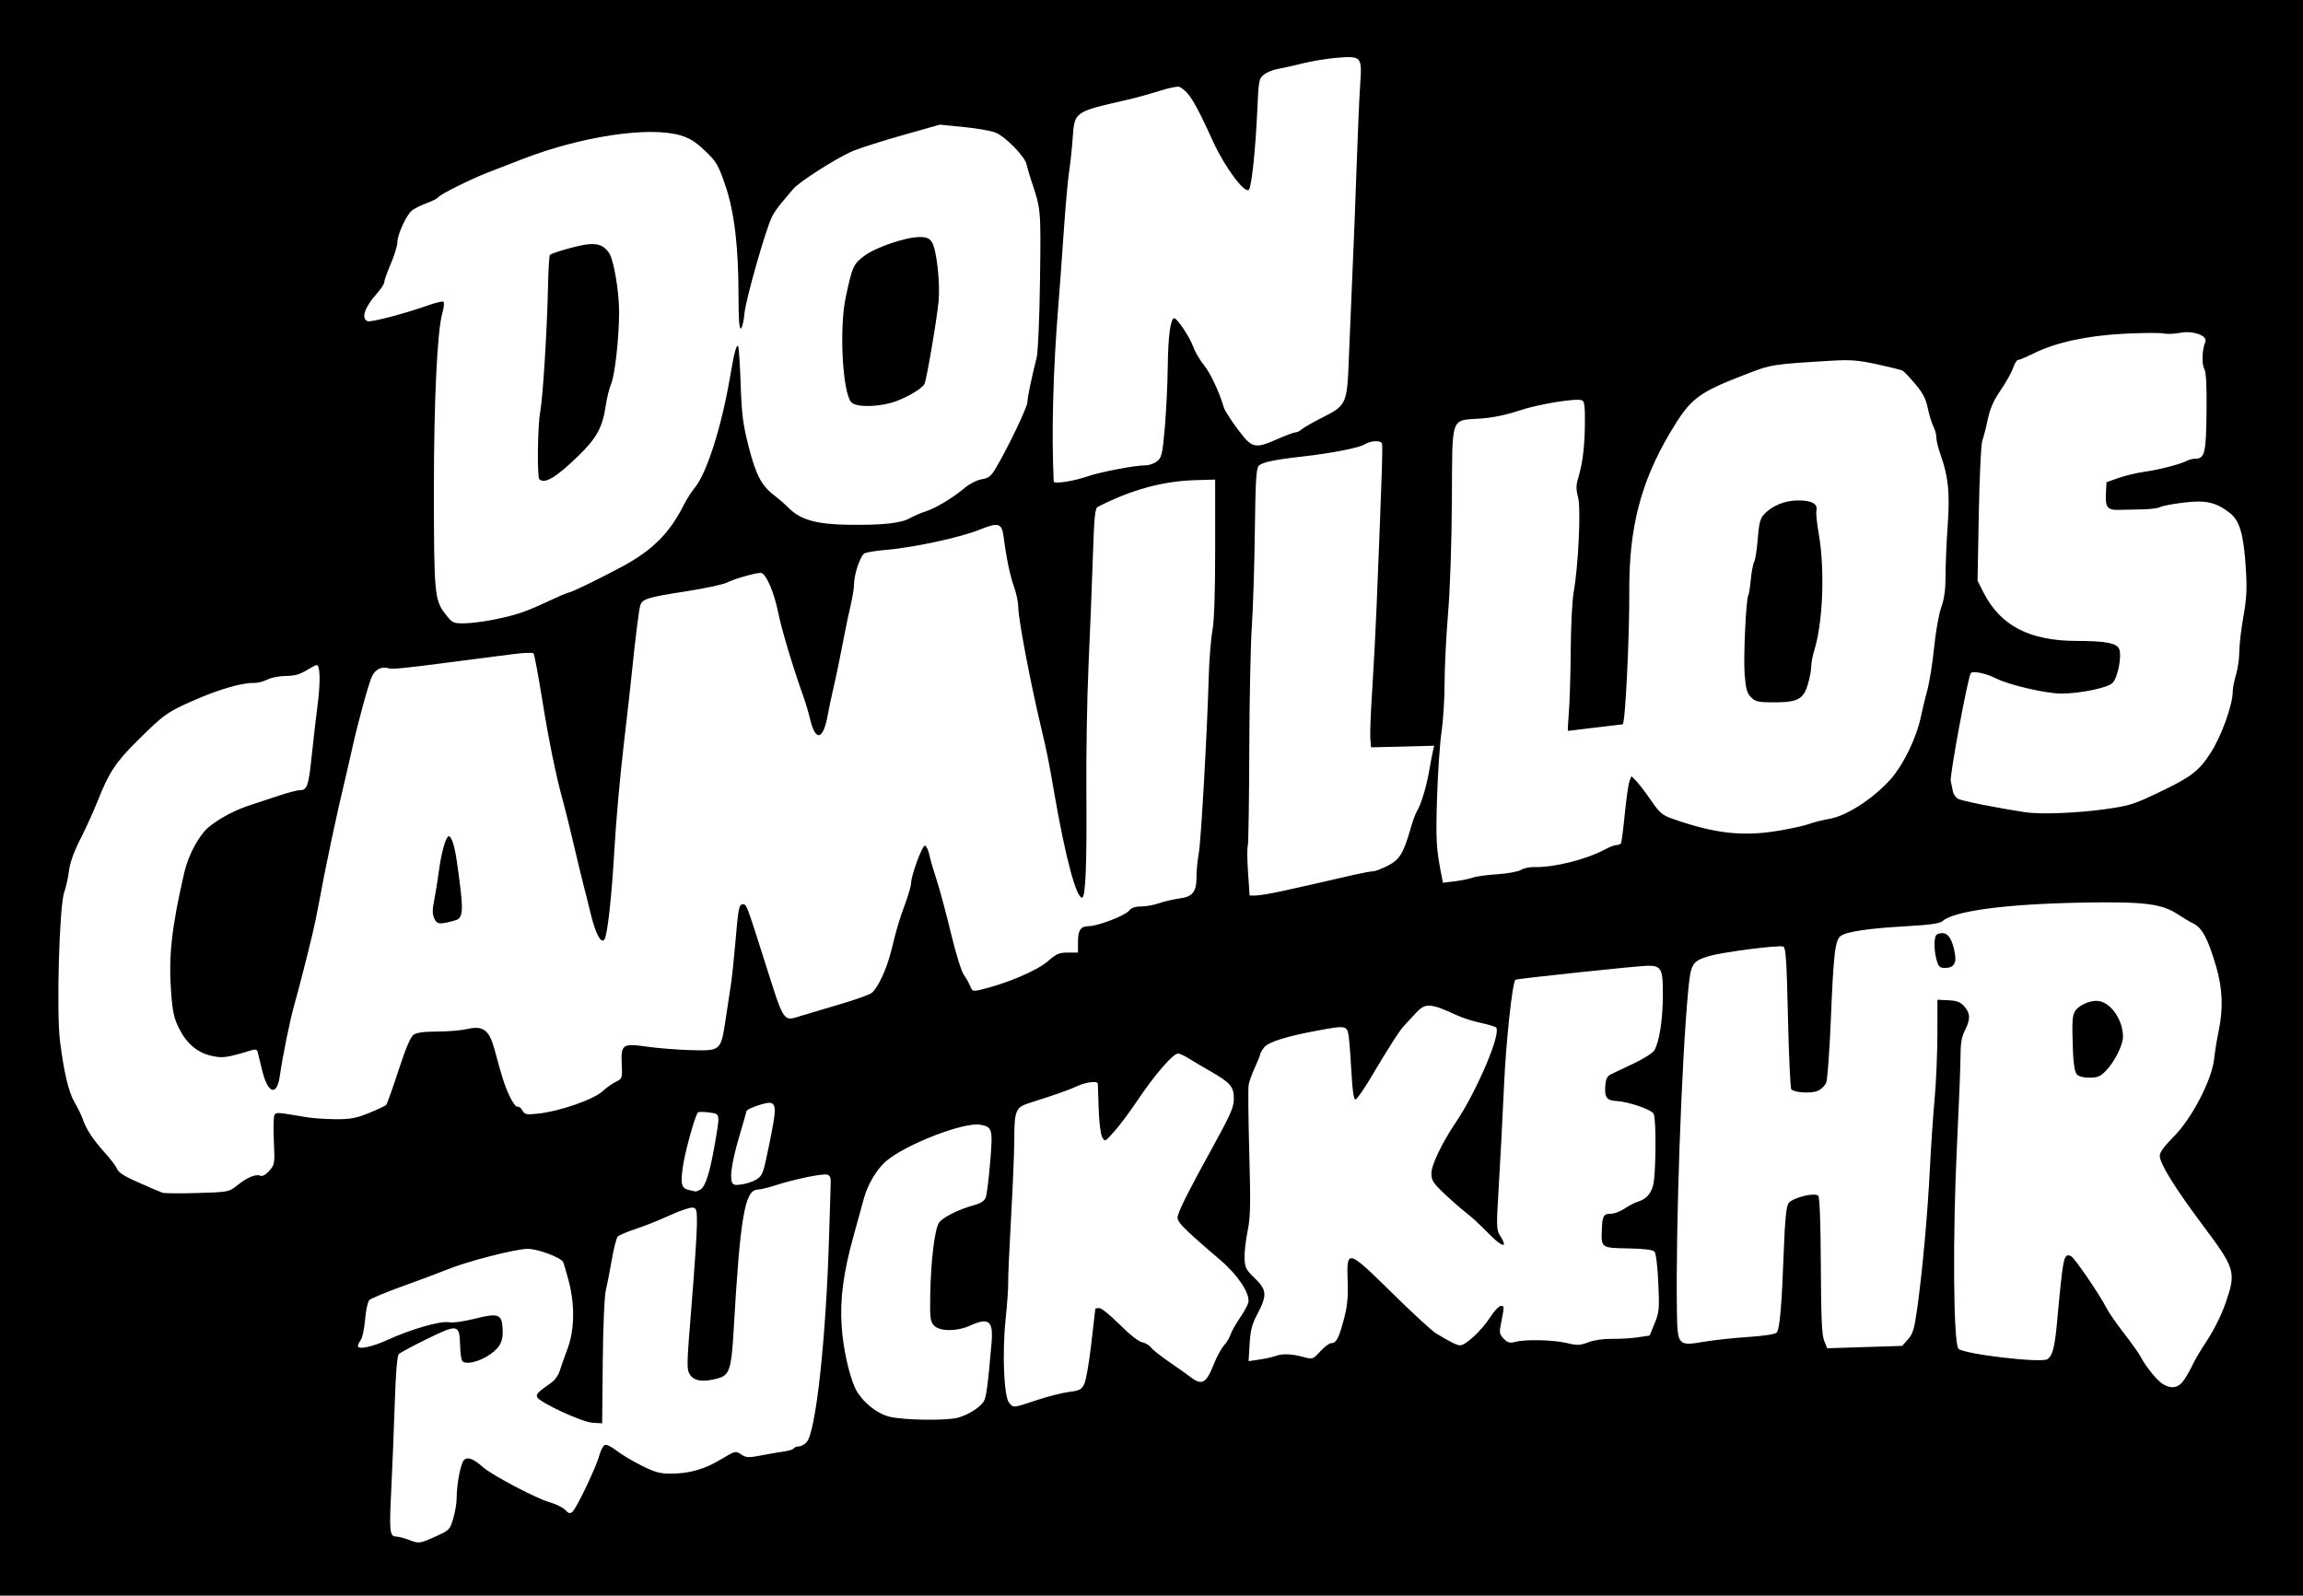 <?xml version="1.0" encoding="UTF-8" standalone="no"?>
<!-- Created with Inkscape (http://www.inkscape.org/) -->

<svg
   xmlns:dc="http://purl.org/dc/elements/1.1/"
   xmlns:cc="http://creativecommons.org/ns#"
   xmlns:rdf="http://www.w3.org/1999/02/22-rdf-syntax-ns#"
   xmlns:svg="http://www.w3.org/2000/svg"
   xmlns="http://www.w3.org/2000/svg"
   xmlns:sodipodi="http://sodipodi.sourceforge.net/DTD/sodipodi-0.dtd"
   xmlns:inkscape="http://www.inkscape.org/namespaces/inkscape"
   id="svg2855"
   version="1.1"
   inkscape:version="0.47 r22583"
   width="1049"
   height="727"
   sodipodi:docname="Don Camillo und Peppone Logo 001.svg">
  <defs
     id="defs2859">
    <inkscape:perspective
       sodipodi:type="inkscape:persp3d"
       inkscape:vp_x="0 : 0.5 : 1"
       inkscape:vp_y="0 : 1000 : 0"
       inkscape:vp_z="1 : 0.5 : 1"
       inkscape:persp3d-origin="0.5 : 0.33333333 : 1"
       id="perspective2863" />
    <inkscape:perspective
       id="perspective2961"
       inkscape:persp3d-origin="0.5 : 0.33333333 : 1"
       inkscape:vp_z="1 : 0.5 : 1"
       inkscape:vp_y="0 : 1000 : 0"
       inkscape:vp_x="0 : 0.5 : 1"
       sodipodi:type="inkscape:persp3d" />
    <inkscape:perspective
       id="perspective3124"
       inkscape:persp3d-origin="0.5 : 0.33333333 : 1"
       inkscape:vp_z="1 : 0.5 : 1"
       inkscape:vp_y="0 : 1000 : 0"
       inkscape:vp_x="0 : 0.5 : 1"
       sodipodi:type="inkscape:persp3d" />
  </defs>
  <sodipodi:namedview
     pagecolor="#ffffff"
     bordercolor="#666666"
     borderopacity="1"
     objecttolerance="10"
     gridtolerance="10"
     guidetolerance="10"
     inkscape:pageopacity="0"
     inkscape:pageshadow="2"
     inkscape:window-width="1440"
     inkscape:window-height="829"
     id="namedview2857"
     showgrid="false"
     inkscape:zoom="0.43973941"
     inkscape:cx="640.47778"
     inkscape:cy="370.32226"
     inkscape:window-x="0"
     inkscape:window-y="25"
     inkscape:window-maximized="1"
     inkscape:current-layer="svg2855" />
  <path
     style="fill:#000000"
     d="M 0,363.5 0,0 l 524.5,0 524.5,0 0,363.5 0,363.5 -524.5,0 -524.5,0 0,-363.5 z m 198.348,336.568 c 6.328,-2.839 6.583,-3.098 8.093,-8.181 0.857,-2.887 1.562,-7.081 1.565,-9.318 0.009,-6.448 1.822,-15.825 3.357,-17.36 1.611,-1.611 4.302,-0.596 8.638,3.257 4.048,3.598 24.03,14.154 30.074,15.888 3.066,0.879 6.396,2.508 7.402,3.619 1.434,1.584 2.13,1.769 3.231,0.855 1.879,-1.559 10.796,-20.225 12.245,-25.63 0.634,-2.366 1.782,-4.543 2.55,-4.838 0.768,-0.295 3.107,0.822 5.198,2.482 2.09,1.66 7.175,4.72 11.3,6.8 6.202,3.128 8.538,3.782 13.5,3.776 8.473,-0.01 15.404,-1.983 22.956,-6.538 6.4,-3.86 6.579,-3.904 9.142,-2.224 2.341,1.534 3.309,1.579 9.258,0.426 3.654,-0.708 8.334,-1.513 10.4,-1.79 2.066,-0.277 4.005,-0.906 4.309,-1.398 0.304,-0.492 1.356,-0.894 2.339,-0.894 0.982,0 2.556,-0.851 3.497,-1.891 4.206,-4.647 8.809,-46.621 10.211,-93.109 0.357,-11.825 0.702,-23.064 0.768,-24.975 0.092,-2.687 -0.318,-3.562 -1.808,-3.858 -2.343,-0.465 -14.807,2.132 -23.26,4.846 -3.403,1.093 -7.06,1.987 -8.128,1.987 -5.926,0 -8.04,12.287 -11.009,64 -1.021,17.776 -1.916,20.555 -7.085,21.991 -6.615,1.837 -10.853,1.302 -12.763,-1.613 -1.631,-2.489 -1.597,-4.095 0.668,-31.75 1.312,-16.02 2.412,-32.503 2.445,-36.628 0.054,-6.827 -0.125,-7.526 -1.996,-7.794 -1.13,-0.162 -5.855,1.452 -10.5,3.587 -4.645,2.135 -11.595,4.908 -15.445,6.163 -3.85,1.255 -7.499,2.791 -8.109,3.413 -0.61,0.622 -1.841,5.406 -2.736,10.631 -0.895,5.225 -2.124,11.525 -2.731,14 -0.632,2.577 -1.219,16.463 -1.373,32.5 l -0.27,28 -4.39,-0.272 c -4.896,-0.303 -24.333,-9.333 -25.253,-11.732 -0.514,-1.34 0.378,-2.228 6.783,-6.761 1.371,-0.97 2.936,-3.22 3.476,-5 0.54,-1.78 2.135,-6.294 3.543,-10.031 3.303,-8.767 3.489,-20.277 0.507,-31.406 -1.13,-4.215 -2.246,-7.975 -2.481,-8.355 -1.321,-2.137 -11.617,-5.944 -16.075,-5.944 -5.499,0 -27.697,5.709 -36.891,9.488 -3.3,1.356 -12.285,4.728 -19.967,7.492 -7.682,2.764 -14.564,5.623 -15.294,6.352 -0.73,0.73 -1.598,4.666 -1.929,8.747 -0.332,4.081 -1.212,8.308 -1.956,9.393 -0.744,1.085 -1.353,2.322 -1.353,2.75 0,1.838 6.463,0.514 13.695,-2.805 10.585,-4.858 24.038,-8.713 27.796,-7.966 1.738,0.346 6.684,-0.34 11.809,-1.636 10.097,-2.554 12.009,-2.063 12.528,3.218 0.639,6.514 -0.592,9.459 -5.399,12.911 -4.936,3.545 -11.654,5.117 -12.944,3.029 -0.427,-0.69 -0.844,-3.897 -0.927,-7.126 -0.245,-9.527 -1.015,-9.676 -14.891,-2.877 -6.509,3.189 -12.359,6.321 -13,6.96 -0.768,0.766 -1.409,8.561 -1.88,22.866 -0.393,11.937 -1.085,29.128 -1.539,38.203 -0.99,19.811 -0.783,21.973 2.117,22.076 1.175,0.042 3.712,0.683 5.636,1.424 4.864,1.873 5.023,1.855 12.348,-1.432 z m 238.05,-54.162 c 4.708,-1.307 9.923,-4.6 11.677,-7.372 1.173,-1.854 1.938,-7.585 3.575,-26.795 0.85,-9.972 -1.25,-11.637 -9.791,-7.761 -6.053,2.747 -13.94,2.7 -16.454,-0.097 -1.683,-1.872 -1.878,-3.535 -1.677,-14.25 0.288,-15.293 2.005,-29.434 3.944,-32.473 1.561,-2.446 9.048,-6.198 16.222,-8.13 2.734,-0.736 4.503,-1.895 5.08,-3.329 0.487,-1.21 1.402,-8.412 2.033,-16.004 1.277,-15.364 1.057,-16.218 -4.445,-17.25 -7.426,-1.393 -34.432,9.111 -43.187,16.798 -4.052,3.558 -8.119,10.421 -9.807,16.55 -0.713,2.588 -2.908,10.556 -4.877,17.706 -4.578,16.619 -6.122,28.389 -5.326,40.606 0.633,9.717 3.146,21.489 5.954,27.894 2.612,5.958 9.669,11.974 15.798,13.467 6.671,1.625 26.03,1.897 31.281,0.439 z m 35.784,-7.967 c 5.067,-1.683 11.705,-3.372 14.753,-3.753 4.862,-0.607 5.716,-1.059 6.976,-3.686 0.789,-1.647 2.224,-9.971 3.188,-18.497 0.964,-8.527 1.786,-15.616 1.827,-15.753 0.041,-0.138 0.873,-0.25 1.85,-0.25 0.976,0 5.11,3.358 9.187,7.462 4.369,4.399 8.566,7.715 10.224,8.079 1.547,0.34 3.375,1.412 4.063,2.384 0.688,0.971 4.333,3.871 8.099,6.444 3.766,2.573 8.391,5.856 10.278,7.295 4.761,3.631 6.861,2.446 10.071,-5.684 1.407,-3.564 3.575,-7.604 4.819,-8.979 1.243,-1.375 2.599,-3.615 3.012,-4.977 0.413,-1.362 2.27,-4.684 4.127,-7.383 1.856,-2.699 3.625,-5.902 3.93,-7.119 0.984,-3.921 -4.59,-12.436 -12.678,-19.368 -18.014,-15.438 -20.181,-17.701 -19.412,-20.259 1.181,-3.926 5.476,-12.383 15.77,-31.054 8.237,-14.941 9.736,-18.35 9.736,-22.139 0,-5.585 -1.458,-7.324 -10.5,-12.519 -3.85,-2.212 -8.494,-4.958 -10.319,-6.102 -1.826,-1.144 -3.892,-2.08 -4.592,-2.08 -2.319,0 -10.835,9.902 -18.922,22 -3.125,4.675 -7.646,10.714 -10.048,13.42 -4.36,4.912 -4.369,4.916 -5.615,2.588 -0.696,-1.3 -1.392,-7.015 -1.573,-12.92 -0.179,-5.823 -0.349,-10.925 -0.378,-11.338 -0.099,-1.399 -5.403,-0.759 -9.487,1.146 -3.75,1.748 -9.538,3.784 -21.86,7.689 -6.031,1.911 -6.705,3.557 -6.705,16.351 0,5.393 -0.659,21.451 -1.465,35.685 -0.806,14.234 -1.4,27.679 -1.321,29.879 0.08,2.2 -0.441,9.625 -1.158,16.5 -1.632,15.659 -0.779,35.544 1.639,38.216 2.063,2.28 1.659,2.321 12.487,-1.276 z m 522.967,-9.689 c 1.328,-2.062 3.001,-5.1 3.717,-6.75 0.716,-1.65 3.676,-6.6 6.577,-11 3.134,-4.753 6.537,-11.681 8.384,-17.069 4.764,-13.894 4.321,-15.4 -10.312,-34.974 -12.959,-17.336 -19.765,-28.324 -19.765,-31.909 0,-1.518 2.204,-4.518 6.38,-8.683 8.151,-8.132 17.361,-25.842 18.391,-35.364 0.357,-3.3 1.286,-9.067 2.064,-12.815 2.13,-10.261 1.793,-19.156 -1.105,-29.157 -3.617,-12.481 -6.35,-17.713 -10.277,-19.674 -1.814,-0.906 -4.964,-2.767 -7,-4.136 -7.463,-5.017 -15.499,-6.003 -44.489,-5.458 -34.258,0.644 -57.698,3.781 -62.887,8.417 -1.225,1.094 -5.78,1.727 -17,2.36 -16.57,0.936 -26.741,2.449 -29.367,4.369 -2.558,1.87 -3.287,7.911 -4.478,37.094 -0.606,14.85 -1.564,28.199 -2.128,29.664 -0.564,1.465 -2.345,3.211 -3.958,3.879 -2.992,1.239 -10.471,0.792 -11.953,-0.714 -0.448,-0.456 -1.138,-15.157 -1.532,-32.669 -0.586,-26.001 -0.976,-31.94 -2.128,-32.382 -2.079,-0.798 -27.941,2.535 -33.989,4.38 -7.471,2.279 -8.157,3.417 -9.304,15.43 -3.075,32.204 -5.767,108.568 -5.163,146.412 0.249,15.579 0.492,15.85 12.373,13.822 4.565,-0.779 13.589,-1.757 20.053,-2.172 7.091,-0.456 12.247,-1.249 13,-2.001 1.413,-1.411 2.338,-12.214 3.311,-38.649 0.458,-12.44 1.082,-18.671 2.022,-20.174 1.602,-2.56 11.931,-5.21 13.641,-3.5 0.634,0.634 1.065,12.549 1.153,31.843 0.108,23.736 0.459,31.61 1.527,34.222 l 1.387,3.392 17.065,-0.537 17.064,-0.537 2.66,-2.978 c 2.257,-2.526 2.9,-4.704 4.242,-14.355 2.377,-17.101 4.735,-43.212 5.725,-63.377 0.486,-9.9 1.446,-24.075 2.133,-31.5 0.687,-7.425 1.265,-20.7 1.283,-29.5 l 0.033,-16 5,0.244 c 3.932,0.192 5.481,0.791 7.25,2.806 2.775,3.159 2.837,5.875 0.25,10.95 -1.494,2.929 -2,5.897 -2,11.719 0,4.288 -0.713,22.305 -1.585,40.038 -2.046,41.605 -1.692,90.896 0.67,93.256 2.48,2.479 37.828,6.626 40.516,4.753 2.347,-1.635 3.3,-5.306 4.365,-16.82 2.815,-30.412 3.028,-31.43 6.319,-30.168 1.49,0.572 13.22,17.713 16.233,23.721 0.965,1.925 4.552,7.1 7.97,11.5 3.418,4.4 6.913,9.35 7.766,11 2.259,4.367 7.576,10.812 10.079,12.214 4.175,2.34 7.213,1.577 9.816,-2.465 z m -49.267,-138.892 c -0.867,-1.045 -1.478,-4.955 -1.681,-10.75 -0.45,-12.889 -0.327,-15.505 0.834,-17.674 1.362,-2.545 6.146,-4.935 9.88,-4.935 6.011,0 12.085,8.231 12.085,16.377 0,3.686 -3.692,11.154 -7.521,15.214 -2.735,2.9 -3.889,3.409 -7.725,3.409 -2.962,0 -4.977,-0.564 -5.872,-1.642 z m -63.9,-52.425 c -0.602,-2.236 -0.957,-5.724 -0.788,-7.75 0.263,-3.163 0.687,-3.728 2.999,-3.994 3.067,-0.354 5.037,2.533 6.233,9.137 0.839,4.63 -0.542,6.674 -4.51,6.674 -2.474,0 -2.98,-0.523 -3.934,-4.066 z M 580.815,617.864 c 3.196,-1.192 7.345,-1.081 12.662,0.341 4.504,1.205 4.506,1.204 7.899,-2.5 1.867,-2.038 4.065,-3.705 4.886,-3.705 2.365,0 3.458,-1.996 5.762,-10.523 1.702,-6.298 2.084,-10.082 1.816,-17.977 -0.494,-14.537 -0.067,-14.417 20.363,5.703 9.101,8.963 18.044,17.197 19.873,18.297 6.746,4.058 9.462,5.405 10.994,5.452 2.461,0.075 9.865,-6.811 13.598,-12.648 1.866,-2.917 4.105,-5.304 4.976,-5.304 1.634,0 1.636,-0.12 -0.163,9.137 -0.582,2.995 -0.315,4.029 1.51,5.854 1.829,1.829 2.767,2.07 5.363,1.375 4.579,-1.225 17.314,-0.913 23.454,0.575 4.619,1.119 5.876,1.069 9.682,-0.384 2.609,-0.996 6.923,-1.622 10.692,-1.55 3.475,0.066 8.767,-0.246 11.761,-0.693 l 5.443,-0.813 2.273,-5.5 c 2.098,-5.075 2.228,-6.504 1.687,-18.5 -0.35,-7.754 -1.059,-13.507 -1.757,-14.256 -0.776,-0.832 -4.808,-1.319 -11.949,-1.445 -12.299,-0.216 -12.325,-0.235 -12.024,-8.487 0.233,-6.375 0.773,-7.313 4.212,-7.313 1.49,0 4.276,-1.062 6.191,-2.359 1.915,-1.297 4.607,-2.701 5.982,-3.118 3.753,-1.14 5.899,-3.435 6.986,-7.47 1.315,-4.885 1.496,-30.37 0.231,-32.631 -1.078,-1.926 -11.615,-5.522 -16.914,-5.772 -4.39,-0.207 -5.483,-1.647 -5.116,-6.733 0.252,-3.489 0.811,-4.595 2.814,-5.567 1.375,-0.667 6.01,-2.869 10.3,-4.893 4.29,-2.024 8.411,-4.643 9.158,-5.819 2.275,-3.581 3.875,-13.575 3.96,-24.735 0.095,-12.439 -0.617,-13.904 -6.763,-13.904 -4.104,0 -59.896,5.907 -60.382,6.393 -1.447,1.446 -4.285,27.87 -5.221,48.607 -0.633,14.025 -1.696,34.416 -2.363,45.314 -1.145,18.734 -1.111,19.973 0.638,22.735 3.777,5.966 0.92,5.351 -5.41,-1.164 -3.53,-3.633 -7.993,-7.775 -9.918,-9.204 -1.925,-1.429 -6.312,-5.249 -9.75,-8.489 -5.524,-5.207 -6.25,-6.33 -6.25,-9.669 0,-3.746 4.826,-13.815 11.034,-23.024 9.73,-14.433 21.013,-41.056 18.383,-43.375 -0.504,-0.445 -3.617,-1.374 -6.917,-2.064 -3.3,-0.691 -8.025,-2.185 -10.5,-3.321 -12.684,-5.821 -14.741,-5.939 -19.169,-1.095 -1.832,2.004 -4.189,4.549 -5.237,5.656 -2.151,2.27 -6.9,9.673 -15.339,23.909 -3.165,5.34 -6.262,9.727 -6.882,9.75 -0.74,0.027 -1.344,-3.995 -1.759,-11.709 -0.348,-6.463 -0.898,-13.887 -1.224,-16.5 -0.695,-5.579 -0.989,-5.648 -13.891,-3.277 -14.443,2.654 -22.794,5.269 -24.689,7.732 -0.971,1.262 -1.776,2.661 -1.788,3.107 -0.012,0.447 -1.098,3.147 -2.412,6 -1.315,2.853 -2.607,6.449 -2.871,7.991 -0.265,1.542 -0.131,15.492 0.297,31 0.657,23.81 0.536,29.364 -0.778,35.697 -0.856,4.125 -1.474,9.66 -1.372,12.3 0.165,4.272 0.676,5.271 4.65,9.079 5.486,5.256 5.689,7.797 1.29,16.121 -2.556,4.836 -3.26,7.52 -3.631,13.831 l -0.46,7.831 4.883,-0.718 c 2.686,-0.395 5.925,-1.106 7.198,-1.581 z m -472.734,-77.808 c 4.549,-3.655 8.312,-5.226 10.505,-4.384 1.033,0.396 2.5,-0.414 4.121,-2.278 2.43,-2.793 2.5,-3.263 2.03,-13.537 -0.268,-5.854 -0.139,-11.207 0.287,-11.895 0.778,-1.259 1.124,-1.234 14.476,1.041 2.75,0.469 8.682,0.885 13.183,0.925 6.789,0.061 9.397,-0.415 15.316,-2.793 3.923,-1.576 7.485,-3.264 7.915,-3.75 0.43,-0.486 2.949,-7.548 5.598,-15.692 3.268,-10.047 5.478,-15.271 6.875,-16.25 1.411,-0.988 4.799,-1.442 10.76,-1.442 4.786,0 10.996,-0.53 13.802,-1.177 7.126,-1.645 9.904,0.451 12.28,9.267 3.562,13.216 4.639,16.541 6.955,21.484 1.308,2.79 2.896,4.9 3.53,4.689 0.633,-0.211 1.649,0.545 2.257,1.681 0.983,1.836 1.739,2 6.818,1.478 9.971,-1.025 25.64,-6.446 29.758,-10.294 1.646,-1.538 4.333,-3.449 5.973,-4.248 2.911,-1.418 2.974,-1.606 2.682,-8.002 -0.415,-9.083 0.328,-9.594 11.611,-7.987 4.779,0.68 13.542,1.38 19.475,1.554 14.005,0.411 14.044,0.379 16.143,-13.444 0.877,-5.775 2.005,-13.2 2.506,-16.5 0.501,-3.3 1.423,-12.075 2.049,-19.5 1.292,-15.328 1.632,-17 3.461,-17 1.578,0 1.761,0.479 9.379,24.5 9.711,30.62 8.561,28.911 17.593,26.167 2.795,-0.849 10.708,-3.204 17.583,-5.232 6.875,-2.028 13.221,-4.316 14.103,-5.083 2.986,-2.6 6.829,-10.977 8.914,-19.433 2.703,-10.961 3.328,-13.059 6.383,-21.419 1.407,-3.85 2.567,-7.899 2.579,-8.997 0.039,-3.696 5.186,-17.615 6.37,-17.228 0.633,0.207 1.527,2.142 1.986,4.3 0.459,2.158 1.952,7.299 3.317,11.424 1.365,4.125 4.266,14.925 6.448,24 2.251,9.363 4.825,17.683 5.953,19.235 1.093,1.505 2.401,3.826 2.907,5.158 0.813,2.139 1.309,2.333 4.231,1.661 11.974,-2.756 26.219,-8.782 31.27,-13.229 3.691,-3.249 5.039,-3.826 8.943,-3.826 l 4.597,0 0,-4.8 c 0,-5.399 1.228,-7.19 4.95,-7.221 4.066,-0.034 16.392,-4.742 18.21,-6.957 1.158,-1.41 2.86,-2.022 5.624,-2.022 2.18,0 5.841,-0.662 8.135,-1.472 2.294,-0.809 6.417,-1.77 9.163,-2.134 6.202,-0.823 7.918,-2.986 7.918,-9.981 0,-2.828 0.457,-7.55 1.015,-10.494 1.036,-5.465 3.847,-55.165 4.547,-80.42 0.214,-7.7 0.962,-17.15 1.663,-21 0.855,-4.695 1.275,-17.208 1.275,-38 l 0,-31 -9,0.267 c -14.924,0.443 -29.004,4.296 -44.5,12.178 -1.232,0.627 -1.63,4.77 -2.227,23.159 -0.4,12.318 -1.278,34.321 -1.953,48.896 -0.674,14.575 -1.117,40.675 -0.983,58 0.253,32.907 -0.364,48 -1.962,48 -2.661,0 -7.575,-18.385 -12.513,-46.818 -2.882,-16.593 -3.42,-19.278 -6.251,-31.182 -4.879,-20.519 -10.22,-48.718 -10.289,-54.323 -0.028,-2.297 -0.88,-6.427 -1.893,-9.177 -1.823,-4.947 -3.567,-13.316 -4.794,-23 -0.782,-6.167 -2.367,-6.64 -10.786,-3.22 -8.839,3.592 -30.24,8.219 -42.848,9.265 -4.4,0.365 -8.772,1.074 -9.716,1.576 -1.888,1.004 -4.784,9.568 -4.784,14.146 0,1.597 -0.648,5.678 -1.439,9.069 -0.792,3.39 -1.959,8.864 -2.594,12.164 -2.463,12.795 -4.001,20.25 -5.466,26.5 -0.838,3.575 -1.941,8.842 -2.452,11.704 -2.072,11.611 -5.622,12.382 -8.101,1.757 -0.637,-2.728 -1.965,-7.211 -2.953,-9.961 -4.697,-13.081 -10.019,-30.818 -11.553,-38.5 -1.864,-9.339 -5.67,-18 -7.91,-18 -2.539,0 -12.21,2.782 -15.393,4.428 -1.698,0.878 -10.321,2.712 -19.163,4.076 -17.484,2.696 -19.698,3.43 -20.455,6.775 -0.666,2.947 -2.399,16.928 -3.559,28.721 -0.514,5.225 -2.256,20.75 -3.871,34.5 -1.615,13.75 -3.475,34.45 -4.134,46 -1.351,23.683 -3.32,41.262 -4.786,42.728 -1.609,1.609 -4.001,-3.135 -6.208,-12.312 -1.113,-4.629 -2.457,-9.991 -2.986,-11.916 -0.529,-1.925 -2.541,-10.25 -4.473,-18.5 -1.932,-8.25 -4.15,-17.25 -4.93,-20 -3.108,-10.959 -6.599,-27.974 -9.643,-47 -1.76,-11 -3.522,-20.36 -3.916,-20.8 -0.394,-0.44 -4.496,-0.306 -9.116,0.298 -4.62,0.604 -12,1.557 -16.4,2.117 -4.4,0.56 -10.925,1.404 -14.5,1.875 -18.781,2.474 -24.433,3.007 -26.131,2.468 -2.902,-0.921 -5.754,0.418 -7.313,3.435 -1.445,2.795 -6.534,21.274 -9.116,33.107 -0.78,3.575 -2.074,9.2 -2.874,12.5 -4.132,17.031 -9.402,41.925 -12.594,59.5 -0.649,3.575 -1.831,9.2 -2.626,12.5 -2.941,12.206 -6.526,26.184 -8.338,32.5 -1.861,6.491 -5.279,23.3 -6.551,32.218 -1.356,9.506 -5.495,8.114 -8.082,-2.718 -0.919,-3.85 -1.835,-7.614 -2.035,-8.364 -0.243,-0.912 -1.103,-1.139 -2.601,-0.684 -11.431,3.47 -13.287,3.736 -18.295,2.619 -6.531,-1.457 -11.304,-5.465 -14.846,-12.467 -2.329,-4.603 -2.981,-7.536 -3.639,-16.356 -1.234,-16.546 0.187,-29.518 5.999,-54.748 1.847,-8.018 6.806,-17.173 11.261,-20.788 5.016,-4.071 12.264,-7.853 19.282,-10.063 2.75,-0.866 8.359,-2.716 12.465,-4.112 4.106,-1.396 8.477,-2.537 9.715,-2.537 3.194,0 3.899,-2.018 5.24,-15 0.653,-6.325 1.873,-16.874 2.709,-23.443 1.415,-11.105 1.244,-18.564 -0.424,-18.552 -0.388,0 -2.505,1.114 -4.705,2.469 -2.901,1.787 -5.456,2.472 -9.3,2.495 -2.915,0.017 -6.732,0.772 -8.482,1.677 -1.75,0.905 -4.54,1.597 -6.2,1.538 -5.095,-0.181 -15.509,2.809 -26.518,7.612 -12.716,5.548 -14.109,6.529 -26.108,18.392 -10.193,10.077 -13.183,14.592 -18.419,27.811 -1.852,4.675 -5.386,12.453 -7.852,17.285 -2.948,5.774 -4.728,10.744 -5.193,14.5 -0.389,3.143 -1.36,7.515 -2.158,9.715 -2.251,6.204 -3.607,54.472 -1.911,68 1.74,13.88 3.932,23.17 6.486,27.496 1.46,2.473 3.123,5.848 3.696,7.5 1.728,4.989 4.691,9.549 10.102,15.55 2.829,3.137 5.427,6.598 5.774,7.692 0.396,1.247 3.325,3.188 7.857,5.208 7.816,3.483 10.4,4.595 12.726,5.477 0.825,0.313 7.973,0.373 15.884,0.133 14.273,-0.433 14.413,-0.46 18.197,-3.501 z m 89.745,-121.538 c -0.919,-2.017 -0.933,-3.973 -0.061,-8.326 0.627,-3.13 1.646,-9.501 2.265,-14.158 1.037,-7.806 3.145,-15.033 4.384,-15.033 1.231,0 2.646,4.362 3.623,11.17 3.286,22.901 3.201,26.059 -0.729,27.17 -7.012,1.982 -8.253,1.875 -9.482,-0.823 z m 121.157,123.493 c 2.234,-1.196 4.278,-7.441 6.385,-19.509 2.724,-15.6 2.83,-14.896 -2.367,-15.632 -2.475,-0.35 -4.772,-0.351 -5.105,0 -1.332,1.396 -5.933,18.082 -6.898,25.014 -1.112,7.995 -0.58,9.664 3.325,10.424 1.198,0.233 2.319,0.485 2.493,0.56 0.174,0.075 1.149,-0.31 2.166,-0.854 z m 25.504,-4.593 c 2.96,-1.94 3.122,-2.391 6.071,-16.897 3.006,-14.788 3.068,-17.187 0.47,-18.012 -1.73,-0.549 -11.027,2.659 -11.027,3.805 0,0.234 -1.382,5.08 -3.072,10.767 -3.315,11.159 -4.574,18.792 -3.543,21.48 0.523,1.363 1.432,1.564 4.702,1.041 2.23,-0.356 5.109,-1.34 6.399,-2.185 z m 239.688,-131.457 c 8.612,-1.884 15.711,-3.491 32.889,-7.448 3.61,-0.831 7.338,-1.512 8.283,-1.512 0.946,0 3.979,-1.145 6.741,-2.545 5.442,-2.757 7.219,-5.679 10.503,-17.261 0.888,-3.132 2.174,-6.595 2.858,-7.695 1.848,-2.972 4.309,-11.146 5.57,-18.5 0.613,-3.575 1.371,-7.564 1.685,-8.865 l 0.57,-2.365 -14.387,0.365 -14.387,0.365 -0.331,-4 c -0.182,-2.2 0.204,-12.1 0.858,-22 0.654,-9.9 1.561,-27.225 2.017,-38.5 2.52,-62.358 2.872,-73.327 2.379,-74.124 -0.83,-1.343 -5.233,-1.041 -7.708,0.529 -2.543,1.613 -15.077,4.08 -28.315,5.573 -13.066,1.474 -18.409,2.603 -20.043,4.237 -1.161,1.161 -1.5,6.853 -1.783,29.86 -0.192,15.634 -0.813,35.176 -1.38,43.426 -0.567,8.25 -1.088,33.803 -1.157,56.784 -0.069,22.982 -0.384,42.456 -0.699,43.278 -0.315,0.821 -0.252,6.206 0.141,11.966 l 0.714,10.473 2.828,0 c 1.556,0 7.025,-0.918 12.154,-2.04 z m 86.748,-6.12 c 1.404,-0.534 6.383,-1.219 11.065,-1.523 4.682,-0.304 9.526,-1.185 10.764,-1.959 1.238,-0.773 3.938,-1.362 6,-1.308 9.11,0.24 23.764,-3.417 32.385,-8.083 2,-1.082 4.336,-1.968 5.191,-1.968 0.855,0 1.769,-0.346 2.031,-0.77 0.262,-0.423 1.028,-6.386 1.704,-13.25 0.675,-6.864 1.632,-13.573 2.126,-14.909 l 0.899,-2.429 2.154,2.154 c 1.184,1.184 4.202,5.131 6.707,8.77 4.026,5.85 5.19,6.84 10.053,8.545 19.074,6.689 31.745,8.113 48.032,5.395 5.758,-0.961 12.043,-2.346 13.968,-3.079 1.925,-0.733 6.175,-1.804 9.445,-2.382 7.652,-1.351 19.494,-8.975 27.372,-17.624 6.011,-6.599 12.201,-19.305 14.184,-29.113 0.534,-2.644 1.823,-7.958 2.862,-11.808 1.04,-3.85 2.441,-12.625 3.113,-19.5 0.672,-6.875 2.123,-15.064 3.225,-18.198 1.43,-4.068 1.997,-8.216 1.983,-14.5 -0.011,-4.841 0.424,-15.079 0.967,-22.751 1.061,-15.013 0.328,-22.317 -3.254,-32.39 -1.044,-2.936 -1.898,-6.446 -1.898,-7.8 0,-1.353 -0.624,-3.676 -1.386,-5.161 -0.762,-1.485 -1.906,-5.224 -2.542,-8.309 -0.878,-4.262 -2.255,-6.902 -5.737,-11 -2.52,-2.965 -5.088,-5.676 -5.708,-6.022 -0.62,-0.347 -5.843,-1.646 -11.607,-2.888 -8.773,-1.889 -12.192,-2.153 -21,-1.622 -26.525,1.601 -27.176,1.699 -37.52,5.674 -23.459,9.014 -26.359,11.221 -35.927,27.352 -13.183,22.223 -18.589,43.216 -18.444,71.615 0.11,21.416 -1.845,60.993 -3.012,61.008 -0.339,0 -5.999,0.679 -12.578,1.5 -6.579,0.821 -12.123,1.492 -12.319,1.492 -0.196,0 -0.031,-3.712 0.367,-8.25 0.398,-4.537 0.786,-17.25 0.861,-28.25 0.076,-11 0.667,-22.925 1.314,-26.5 2.168,-11.977 3.411,-38.327 2.047,-43.424 -0.977,-3.653 -0.964,-5.428 0.064,-8.825 2.007,-6.626 2.95,-14.391 3.042,-25.033 0.066,-7.7 -0.226,-9.9 -1.373,-10.34 -2.767,-1.062 -20.071,1.793 -28.806,4.752 -5.619,1.904 -11.837,3.186 -17.33,3.573 -13.884,0.98 -12.875,-1.869 -13.082,36.958 -0.104,19.549 -0.812,40.524 -1.75,51.829 -0.866,10.445 -1.575,24.735 -1.575,31.757 0,7.022 -0.64,17.151 -1.422,22.51 -0.782,5.359 -1.696,18.968 -2.031,30.244 -0.561,18.865 -0.33,22.795 2.048,34.849 l 0.661,3.349 5.557,-0.694 c 3.056,-0.382 6.705,-1.131 8.109,-1.665 z m 126.693,-82.133 c -1.857,-1.857 -2.415,-3.808 -2.932,-10.25 -0.627,-7.816 0.591,-34.473 1.655,-36.194 0.298,-0.483 0.808,-3.719 1.132,-7.192 0.324,-3.473 1.021,-7.119 1.547,-8.103 0.526,-0.984 1.259,-5.711 1.627,-10.505 0.525,-6.824 1.124,-9.217 2.763,-11.023 3.651,-4.024 9.562,-6.44 15.756,-6.44 6.141,0 9.001,1.651 8.197,4.732 -0.254,0.972 0.236,5.764 1.089,10.649 2.81,16.103 1.892,40.188 -2.011,52.753 -0.792,2.549 -1.439,5.955 -1.439,7.569 0,1.614 -0.692,5.263 -1.537,8.109 -2.017,6.792 -4.653,8.188 -15.459,8.188 -7.107,0 -8.375,-0.28 -10.389,-2.294 z m 161.508,50.934 c 10.97,-1.557 12.572,-2.062 24.376,-7.688 14.622,-6.969 18.11,-9.644 23.47,-18 4.956,-7.726 10.03,-21.842 10.03,-27.904 0,-1.501 0.67,-4.938 1.489,-7.638 0.819,-2.7 1.494,-7.42 1.5,-10.49 0.01,-3.069 0.842,-10.269 1.858,-16 1.504,-8.483 1.705,-12.65 1.079,-22.419 -0.978,-15.271 -2.803,-21.405 -7.415,-24.923 -6.3,-4.805 -10.854,-5.804 -20.895,-4.583 -4.887,0.594 -9.686,1.509 -10.664,2.032 -0.978,0.524 -4.63,0.994 -8.116,1.045 -3.485,0.051 -8.274,0.156 -10.641,0.233 -5.288,0.172 -6.304,-1.143 -5.956,-7.706 l 0.26,-4.902 5.5,-1.936 c 3.025,-1.065 8.2,-2.308 11.5,-2.763 6.678,-0.92 16.673,-3.483 19.516,-5.005 1.019,-0.545 2.712,-0.991 3.763,-0.991 4.478,0 5.087,-2.43 5.286,-21.091 0.132,-12.386 -0.178,-18.252 -1.053,-19.885 -1.22,-2.279 -0.964,-8.743 0.486,-12.279 1.162,-2.835 -5.705,-5.272 -11.536,-4.094 -2.496,0.504 -5.957,0.626 -7.691,0.271 -1.734,-0.355 -9.817,-0.293 -17.962,0.138 -16.811,0.888 -30.788,3.932 -40.891,8.906 -3.39,1.669 -6.637,3.035 -7.214,3.035 -0.577,0 -1.584,1.619 -2.237,3.597 -0.653,1.978 -3.199,6.535 -5.658,10.127 -3.253,4.752 -4.857,8.384 -5.89,13.337 -0.781,3.744 -1.892,8.049 -2.469,9.568 -0.598,1.574 -1.295,15.921 -1.621,33.363 l -0.571,30.601 2.655,5.24 c 7.728,15.25 20.98,22.151 42.585,22.176 12.966,0.015 18.031,0.965 19.235,3.607 1.374,3.016 -0.585,13.189 -2.999,15.568 -2.233,2.201 -14.866,4.814 -23.281,4.816 -7.096,9e-4 -23.937,-3.929 -29.922,-6.982 -4.468,-2.279 -10.609,-3.512 -11.369,-2.283 -1.387,2.245 -9.628,46.605 -9.112,49.05 0.315,1.494 0.775,3.715 1.022,4.937 0.247,1.222 1.328,2.692 2.402,3.266 1.769,0.947 17.822,4.148 30.523,6.086 6.855,1.046 23.835,0.382 36.624,-1.434 z M 224.4,282.405 c 10.387,-2.045 14.924,-3.559 25.287,-8.437 4.637,-2.183 8.798,-3.968 9.247,-3.968 1.158,0 14.008,-6.224 24.325,-11.782 13.943,-7.511 21.644,-15.201 28.22,-28.177 1.326,-2.616 3.528,-6.085 4.894,-7.708 5.511,-6.55 12.302,-27.86 16.198,-50.834 1.895,-11.171 3.032,-15.314 3.707,-13.5 0.307,0.825 0.805,8.7 1.108,17.5 0.46,13.395 1.049,17.954 3.617,28 3.294,12.886 5.831,17.745 11.537,22.098 1.99,1.518 5.045,4.182 6.789,5.921 5.392,5.375 12.609,7.374 27.351,7.575 15.446,0.21 23.774,-0.704 27.902,-3.065 1.695,-0.969 4.845,-2.324 7,-3.01 4.628,-1.473 12.343,-6.112 17.873,-10.747 2.239,-1.876 5.592,-3.576 7.728,-3.917 3.164,-0.506 4.215,-1.351 6.505,-5.229 5.544,-9.389 14.296,-27.696 14.304,-29.92 0.008,-2.154 1.608,-9.896 4.174,-20.206 0.651,-2.615 1.297,-17.485 1.542,-35.5 0.441,-32.365 0.472,-32.013 -4.057,-45.5 -0.831,-2.475 -1.765,-5.692 -2.075,-7.15 -0.749,-3.521 -9.515,-12.509 -14.048,-14.403 -1.985,-0.83 -8.524,-1.99 -14.531,-2.579 l -10.921,-1.071 -16.585,4.691 c -9.122,2.58 -19.314,5.8 -22.649,7.155 -6.995,2.842 -24.923,14.203 -27.556,17.462 -0.982,1.215 -3.186,3.826 -4.899,5.802 -1.713,1.976 -3.809,4.953 -4.658,6.615 -2.86,5.598 -12.072,37.921 -12.653,44.399 -0.317,3.531 -1.052,6.577 -1.633,6.769 -0.711,0.235 -1.056,-4.486 -1.053,-14.42 0.006,-22.826 -1.898,-38.84 -6.058,-50.946 -3.18,-9.254 -4.014,-10.67 -9.2,-15.617 -4.313,-4.114 -7.073,-5.838 -11.321,-7.073 -14.39,-4.183 -45.389,0.532 -72.18,10.978 -5.021,1.958 -11.925,4.633 -15.342,5.944 -7.686,2.95 -21.932,10.059 -22.723,11.339 -0.322,0.521 -2.719,1.735 -5.326,2.696 -2.607,0.962 -5.591,2.459 -6.631,3.329 -2.556,2.136 -6.586,10.922 -6.598,14.385 -0.005,1.543 -1.36,5.977 -3.01,9.855 -1.65,3.877 -3,7.676 -3,8.442 0,0.766 -1.51,3.081 -3.356,5.145 -5.621,6.287 -7.313,11.399 -4.17,12.605 1.505,0.578 17.379,-3.607 27.828,-7.335 3.191,-1.139 6.187,-1.832 6.657,-1.541 0.471,0.291 0.245,2.666 -0.501,5.277 -2.31,8.087 -3.836,40.045 -3.831,80.248 0.006,46.873 0.311,50.322 4.993,56.454 3.32,4.348 3.694,4.546 8.576,4.546 2.807,0 8.749,-0.718 13.204,-1.595 z m 21.266,-64.072 c -1.058,-1.058 -0.774,-24.505 0.369,-30.447 1.221,-6.35 3.17,-37.568 3.574,-57.25 0.157,-7.625 0.549,-14.128 0.871,-14.451 1.021,-1.021 11.833,-4.129 16.629,-4.78 5.155,-0.7 8.073,0.417 10.412,3.987 2.07,3.159 4.475,17.457 4.476,26.607 8.2e-4,11.61 -1.891,28.816 -3.612,32.854 -0.855,2.005 -1.973,6.522 -2.486,10.038 -1.436,9.852 -4.13,14.758 -12.606,22.966 -10.029,9.71 -15.275,12.828 -17.627,10.476 z M 387.738,183.25 c -3.977,-4.427 -5.528,-33.713 -2.528,-47.75 3.034,-14.201 3.524,-15.283 8.596,-19.014 C 399.105,112.589 412.659,108 418.872,108 c 3.192,0 4.421,0.517 5.636,2.371 2.035,3.107 3.778,18.398 3.035,26.629 -0.745,8.253 -5.479,36.023 -6.473,37.971 -1.201,2.354 -9.648,7.098 -15.336,8.612 -7.554,2.011 -16.03,1.854 -17.995,-0.333 z m 107.674,33.78 C 501.357,214.985 517.068,212 521.89,212 c 1.589,0 3.924,-0.838 5.189,-1.863 2.064,-1.672 2.421,-3.243 3.483,-15.337 0.65,-7.411 1.256,-19.96 1.345,-27.887 C 532.061,153.142 533.162,145 534.869,145 c 1.345,0 7.106,8.678 8.631,13 0.795,2.253 2.982,5.988 4.86,8.299 2.977,3.663 7.025,12.302 9.12,19.463 0.364,1.244 3.179,5.632 6.255,9.75 6.6,8.836 7.727,9.113 18.265,4.488 3.759,-1.65 7.399,-3 8.089,-3 0.69,0 1.964,-0.628 2.832,-1.396 0.868,-0.768 4.816,-3.036 8.773,-5.04 11.865,-6.009 11.887,-6.058 12.733,-28.218 0.396,-10.366 1.142,-28.072 1.658,-39.347 0.517,-11.275 1.352,-32.65 1.856,-47.5 0.504,-14.85 1.231,-31.51 1.615,-37.022 0.885,-12.711 0.619,-13.019 -10.451,-12.166 -4.311,0.332 -11.385,1.487 -15.722,2.567 -4.336,1.079 -9.526,2.235 -11.533,2.568 -2.007,0.333 -4.748,1.471 -6.092,2.528 -2.334,1.836 -2.473,2.589 -3.096,16.724 -0.757,17.197 -2.577,34.396 -3.779,35.728 C 567.037,88.471 557.876,76.172 552.552,64.5 544.152,46.086 541.715,42.115 537.266,39.6 c -0.679,-0.384 -4.729,0.414 -9,1.774 C 523.995,42.733 517.575,44.516 514,45.337 488.921,51.092 489.503,50.681 488.57,63.307 488.196,68.363 487.458,75.2 486.93,78.5 c -0.528,3.3 -1.624,15.675 -2.436,27.5 -0.811,11.825 -1.932,27.125 -2.49,34 -2.347,28.893 -3.092,57.822 -2.046,79.379 0.061,1.255 8.874,-0.085 15.455,-2.349 z"
     id="path3130" />
</svg>
